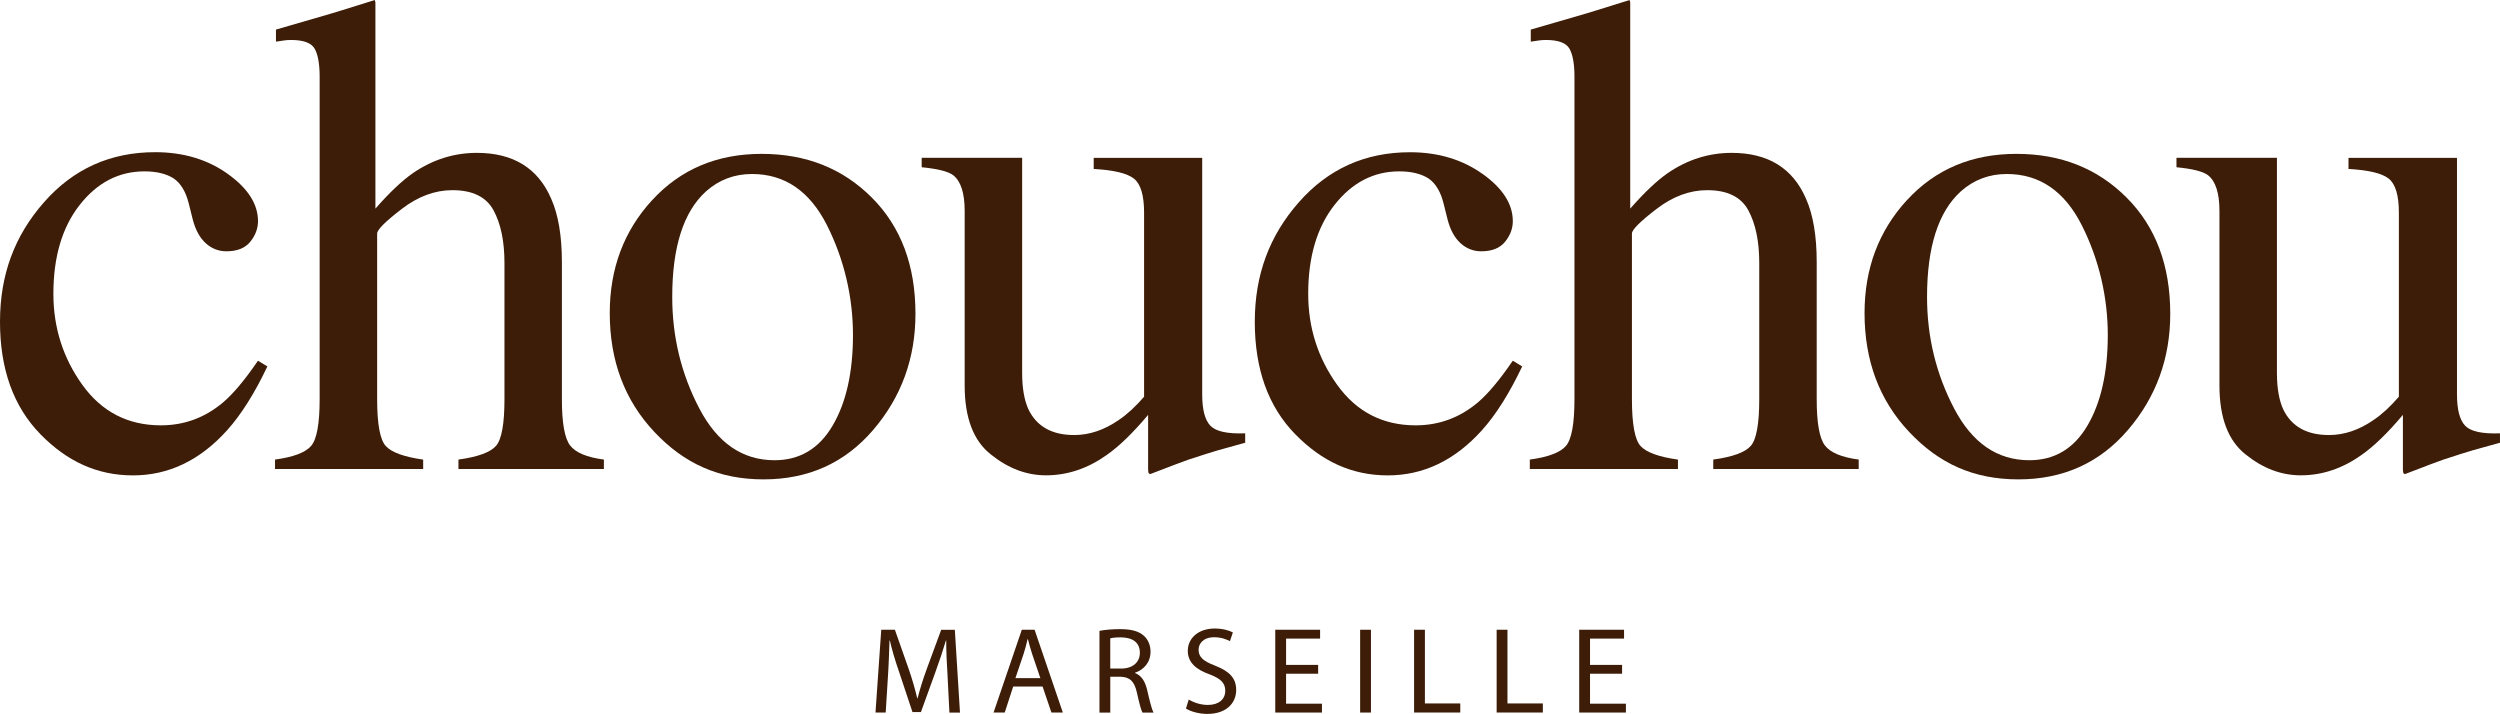 <svg xmlns="http://www.w3.org/2000/svg" id="Calque_2" data-name="Calque 2" viewBox="0 0 906.01 258.72"><defs><style>      .cls-1 {        fill: #3d1d08;      }    </style></defs><g id="Calque_1-2" data-name="Calque 1"><g><g><path class="cls-1" d="M343.41,245.05c-.27-4.14-.53-9.22-.49-12.91h-.13c-1.02,3.47-2.36,7.52-3.83,11.53l-5.21,14.38h-3.07l-4.76-14.29c-1.47-4.23-2.63-8.1-3.43-11.62h-.13c-.13,3.7-.27,8.68-.58,13.22l-.8,12.87h-3.7l2.09-30.01h4.94l5.12,14.56c1.25,3.61,2.23,7.17,2.98,10.29h.13c.76-3.03,1.83-6.54,3.21-10.33l5.34-14.51h4.94l1.87,30.01h-3.83l-.67-13.18Z"></path><path class="cls-1" d="M367.19,248.79l-3.07,9.44h-4.05l10.24-30.01h4.63l10.24,30.01h-4.14l-3.21-9.44h-10.64ZM377.03,245.76l-2.94-8.64c-.67-1.96-1.11-3.74-1.56-5.48h-.13c-.4,1.78-.89,3.61-1.47,5.43l-2.94,8.68h9.04Z"></path><path class="cls-1" d="M398.44,228.62c2-.4,4.81-.62,7.48-.62,4.14,0,6.81.76,8.68,2.45,1.47,1.34,2.36,3.38,2.36,5.7,0,3.96-2.49,6.59-5.65,7.66v.09c2.32.85,3.7,3.03,4.41,6.1.98,4.23,1.69,7.08,2.32,8.24h-4.01c-.49-.85-1.16-3.43-2-7.17-.89-4.1-2.49-5.7-6.01-5.83h-3.65v13h-3.92v-29.61ZM402.36,242.29h3.96c4.14,0,6.77-2.27,6.77-5.7,0-3.92-2.81-5.57-6.9-5.61-1.92,0-3.21.18-3.83.36v10.95Z"></path><path class="cls-1" d="M430.81,253.51c1.74,1.07,4.27,1.96,6.95,1.96,3.96,0,6.28-2.09,6.28-5.12,0-2.81-1.6-4.41-5.7-5.97-4.85-1.69-7.88-4.32-7.88-8.5,0-4.63,3.87-8.1,9.71-8.1,3.03,0,5.3.71,6.63,1.42l-1.07,3.16c-.98-.53-2.98-1.42-5.7-1.42-4.1,0-5.66,2.45-5.66,4.5,0,2.8,1.83,4.19,5.97,5.79,5.08,2,7.66,4.41,7.66,8.82,0,4.63-3.43,8.68-10.51,8.68-2.94,0-6.1-.89-7.7-1.96l1.02-3.25Z"></path><path class="cls-1" d="M477.7,244.16h-11.62v10.86h13v3.21h-16.92v-30.01h16.25v3.21h-12.33v9.53h11.62v3.21Z"></path><path class="cls-1" d="M496.84,228.22v30.01h-3.92v-30.01h3.92Z"></path><path class="cls-1" d="M512.47,228.22h3.92v26.71h12.82v3.29h-16.74v-30.01Z"></path><path class="cls-1" d="M542.39,228.22h3.92v26.71h12.82v3.29h-16.74v-30.01Z"></path><path class="cls-1" d="M587.85,244.16h-11.62v10.86h13v3.21h-16.92v-30.01h16.25v3.21h-12.33v9.53h11.62v3.21Z"></path></g><path class="cls-1" d="M82.48,62.98c7.34,5.22,11.02,10.94,11.02,17.17,0,2.67-.93,5.16-2.8,7.46-1.87,2.31-4.75,3.46-8.64,3.46-2.84,0-5.34-.97-7.49-2.92-2.15-1.95-3.71-4.79-4.69-8.52l-1.46-5.84c-1.06-4.3-2.88-7.34-5.48-9.13-2.68-1.7-6.21-2.56-10.59-2.56-9.25,0-17.07,4.04-23.44,12.13-6.37,8.09-9.56,18.83-9.56,32.24,0,12.27,3.51,23.29,10.53,33.04,7.02,9.75,16.5,14.63,28.43,14.63,8.44,0,15.95-2.76,22.52-8.3,3.73-3.17,7.95-8.21,12.66-15.12l3.41,2.07c-4.63,9.75-9.5,17.47-14.61,23.16-9.82,10.89-21.18,16.33-34.09,16.33s-23.86-4.99-33.6-14.97C4.87,147.31,0,133.76,0,116.63s5.31-31.25,15.95-43.34c10.63-12.09,24.06-18.14,40.3-18.14,10.14,0,18.89,2.61,26.24,7.83Z"></path><path class="cls-1" d="M99.65,166.55c6.65-.89,11.02-2.54,13.09-4.93,2.07-2.39,3.1-8.05,3.1-16.98V27.76c0-4.54-.59-7.89-1.77-10.04-1.18-2.15-4.04-3.23-8.58-3.23-.89,0-1.76.06-2.62.18-.85.12-1.81.26-2.86.43v-4.38c3.57-1.05,7.97-2.33,13.21-3.83,5.23-1.5,8.87-2.58,10.9-3.23l11.69-3.65.24.85v74.75c5.11-5.84,9.66-10.15,13.64-12.91,7.14-4.87,14.85-7.3,23.13-7.3,13.15,0,22.12,5.52,26.91,16.56,2.6,5.84,3.9,13.51,3.9,23.01v49.67c0,8.6.99,14.2,2.98,16.8,1.99,2.6,6.07,4.3,12.24,5.11v3.41h-52.71v-3.41c7.06-.97,11.61-2.64,13.64-4.99,2.03-2.35,3.04-7.99,3.04-16.92v-49.31c0-7.87-1.32-14.24-3.96-19.11-2.64-4.87-7.61-7.3-14.91-7.3-6.33,0-12.46,2.27-18.38,6.82-5.92,4.55-8.89,7.51-8.89,8.89v60.02c0,9.09,1.05,14.77,3.17,17.04,2.11,2.27,6.61,3.9,13.51,4.87v3.41h-53.69v-3.41Z"></path><path class="cls-1" d="M236.38,72.5c10.27-11.16,23.48-16.74,39.63-16.74s29.38,5.28,39.93,15.83c10.55,10.55,15.83,24.59,15.83,42.12,0,16.15-5.11,30.19-15.34,42.12-10.23,11.93-23.46,17.9-39.69,17.9s-28.77-5.72-39.57-17.17c-10.79-11.44-16.19-25.81-16.19-43.1,0-16.15,5.13-29.81,15.4-40.97ZM255.82,69.39c-8.13,7.39-12.2,20.13-12.2,38.23,0,14.45,3.27,27.92,9.82,40.42,6.55,12.5,15.63,18.75,27.26,18.75,9.11,0,16.12-4.18,21.04-12.54,4.92-8.36,7.38-19.32,7.38-32.87s-3.13-27.27-9.39-39.69c-6.26-12.42-15.33-18.63-27.2-18.63-6.42,0-11.99,2.11-16.71,6.33Z"></path><path class="cls-1" d="M370.43,57.22v77.92c0,5.52.77,9.94,2.31,13.27,3,6.17,8.52,9.25,16.56,9.25,5.52,0,10.92-1.83,16.19-5.48,3-2.03,6.04-4.83,9.13-8.4v-66.72c0-6.25-1.22-10.35-3.65-12.3-2.44-1.95-7.3-3.12-14.61-3.53v-4.02h39.32v85.71c0,5.52.99,9.31,2.98,11.38,1.99,2.07,6.19,2.98,12.6,2.74v3.41c-4.46,1.22-7.75,2.13-9.86,2.74-2.11.61-5.64,1.73-10.59,3.35-2.11.73-6.74,2.48-13.88,5.24-.41,0-.65-.18-.73-.55-.08-.37-.12-.79-.12-1.28v-19.6c-5.52,6.57-10.55,11.44-15.1,14.61-6.9,4.87-14.2,7.3-21.91,7.3-7.06,0-13.72-2.52-19.97-7.56-6.33-4.96-9.5-13.29-9.5-24.99v-63.27c0-6.44-1.38-10.75-4.14-12.93-1.79-1.37-5.6-2.33-11.44-2.9v-3.41h36.4Z"></path><path class="cls-1" d="M537.23,62.98c7.34,5.22,11.02,10.94,11.02,17.17,0,2.67-.93,5.16-2.8,7.46-1.87,2.31-4.75,3.46-8.64,3.46-2.84,0-5.34-.97-7.49-2.92-2.15-1.95-3.71-4.79-4.69-8.52l-1.46-5.84c-1.06-4.3-2.88-7.34-5.48-9.13-2.68-1.7-6.21-2.56-10.59-2.56-9.25,0-17.07,4.04-23.44,12.13-6.37,8.09-9.56,18.83-9.56,32.24,0,12.27,3.51,23.29,10.53,33.04,7.02,9.75,16.5,14.63,28.43,14.63,8.44,0,15.95-2.76,22.52-8.3,3.73-3.17,7.95-8.21,12.66-15.12l3.41,2.07c-4.63,9.75-9.5,17.47-14.61,23.16-9.82,10.89-21.18,16.33-34.09,16.33s-23.86-4.99-33.6-14.97c-9.74-9.98-14.61-23.54-14.61-40.66s5.32-31.25,15.95-43.34c10.63-12.09,24.06-18.14,40.3-18.14,10.14,0,18.89,2.61,26.24,7.83Z"></path><path class="cls-1" d="M554.4,166.55c6.65-.89,11.02-2.54,13.09-4.93,2.07-2.39,3.1-8.05,3.1-16.98V27.76c0-4.54-.59-7.89-1.77-10.04-1.18-2.15-4.04-3.23-8.58-3.23-.89,0-1.77.06-2.62.18-.85.12-1.81.26-2.86.43v-4.38c3.57-1.05,7.97-2.33,13.21-3.83,5.24-1.5,8.87-2.58,10.9-3.23l11.69-3.65.24.85v74.75c5.11-5.84,9.66-10.15,13.64-12.91,7.14-4.87,14.85-7.3,23.13-7.3,13.15,0,22.12,5.52,26.91,16.56,2.6,5.84,3.9,13.51,3.9,23.01v49.67c0,8.6.99,14.2,2.98,16.8,1.99,2.6,6.07,4.3,12.24,5.11v3.41h-52.71v-3.41c7.06-.97,11.61-2.64,13.63-4.99,2.03-2.35,3.04-7.99,3.04-16.92v-49.31c0-7.87-1.32-14.24-3.96-19.11-2.64-4.87-7.61-7.3-14.91-7.3-6.33,0-12.46,2.27-18.38,6.82-5.93,4.55-8.89,7.51-8.89,8.89v60.02c0,9.09,1.05,14.77,3.17,17.04,2.11,2.27,6.61,3.9,13.51,4.87v3.41h-53.69v-3.41Z"></path><path class="cls-1" d="M691.12,72.5c10.27-11.16,23.48-16.74,39.63-16.74s29.38,5.28,39.93,15.83c10.55,10.55,15.83,24.59,15.83,42.12,0,16.15-5.11,30.19-15.34,42.12-10.23,11.93-23.46,17.9-39.69,17.9s-28.77-5.72-39.57-17.17c-10.79-11.44-16.19-25.81-16.19-43.1,0-16.15,5.13-29.81,15.4-40.97ZM710.57,69.39c-8.13,7.39-12.2,20.13-12.2,38.23,0,14.45,3.27,27.92,9.82,40.42,6.54,12.5,15.63,18.75,27.26,18.75,9.11,0,16.12-4.18,21.04-12.54,4.92-8.36,7.38-19.32,7.38-32.87s-3.13-27.27-9.39-39.69c-6.26-12.42-15.33-18.63-27.2-18.63-6.42,0-11.99,2.11-16.71,6.33Z"></path><path class="cls-1" d="M825.17,57.22v77.92c0,5.52.77,9.94,2.31,13.27,3,6.17,8.52,9.25,16.56,9.25,5.52,0,10.92-1.83,16.19-5.48,3-2.03,6.04-4.83,9.13-8.4v-66.72c0-6.25-1.22-10.35-3.65-12.3s-7.3-3.12-14.61-3.53v-4.02h39.32v85.71c0,5.52.99,9.31,2.98,11.38,1.99,2.07,6.19,2.98,12.6,2.74v3.41c-4.46,1.22-7.75,2.13-9.86,2.74-2.11.61-5.64,1.73-10.59,3.35-2.11.73-6.74,2.48-13.88,5.24-.41,0-.65-.18-.73-.55-.08-.37-.12-.79-.12-1.28v-19.6c-5.52,6.57-10.55,11.44-15.1,14.61-6.9,4.87-14.2,7.3-21.91,7.3-7.06,0-13.72-2.52-19.97-7.56-6.33-4.96-9.5-13.29-9.5-24.99v-63.27c0-6.44-1.38-10.75-4.14-12.93-1.79-1.37-5.6-2.33-11.44-2.9v-3.41h36.4Z"></path></g></g></svg>